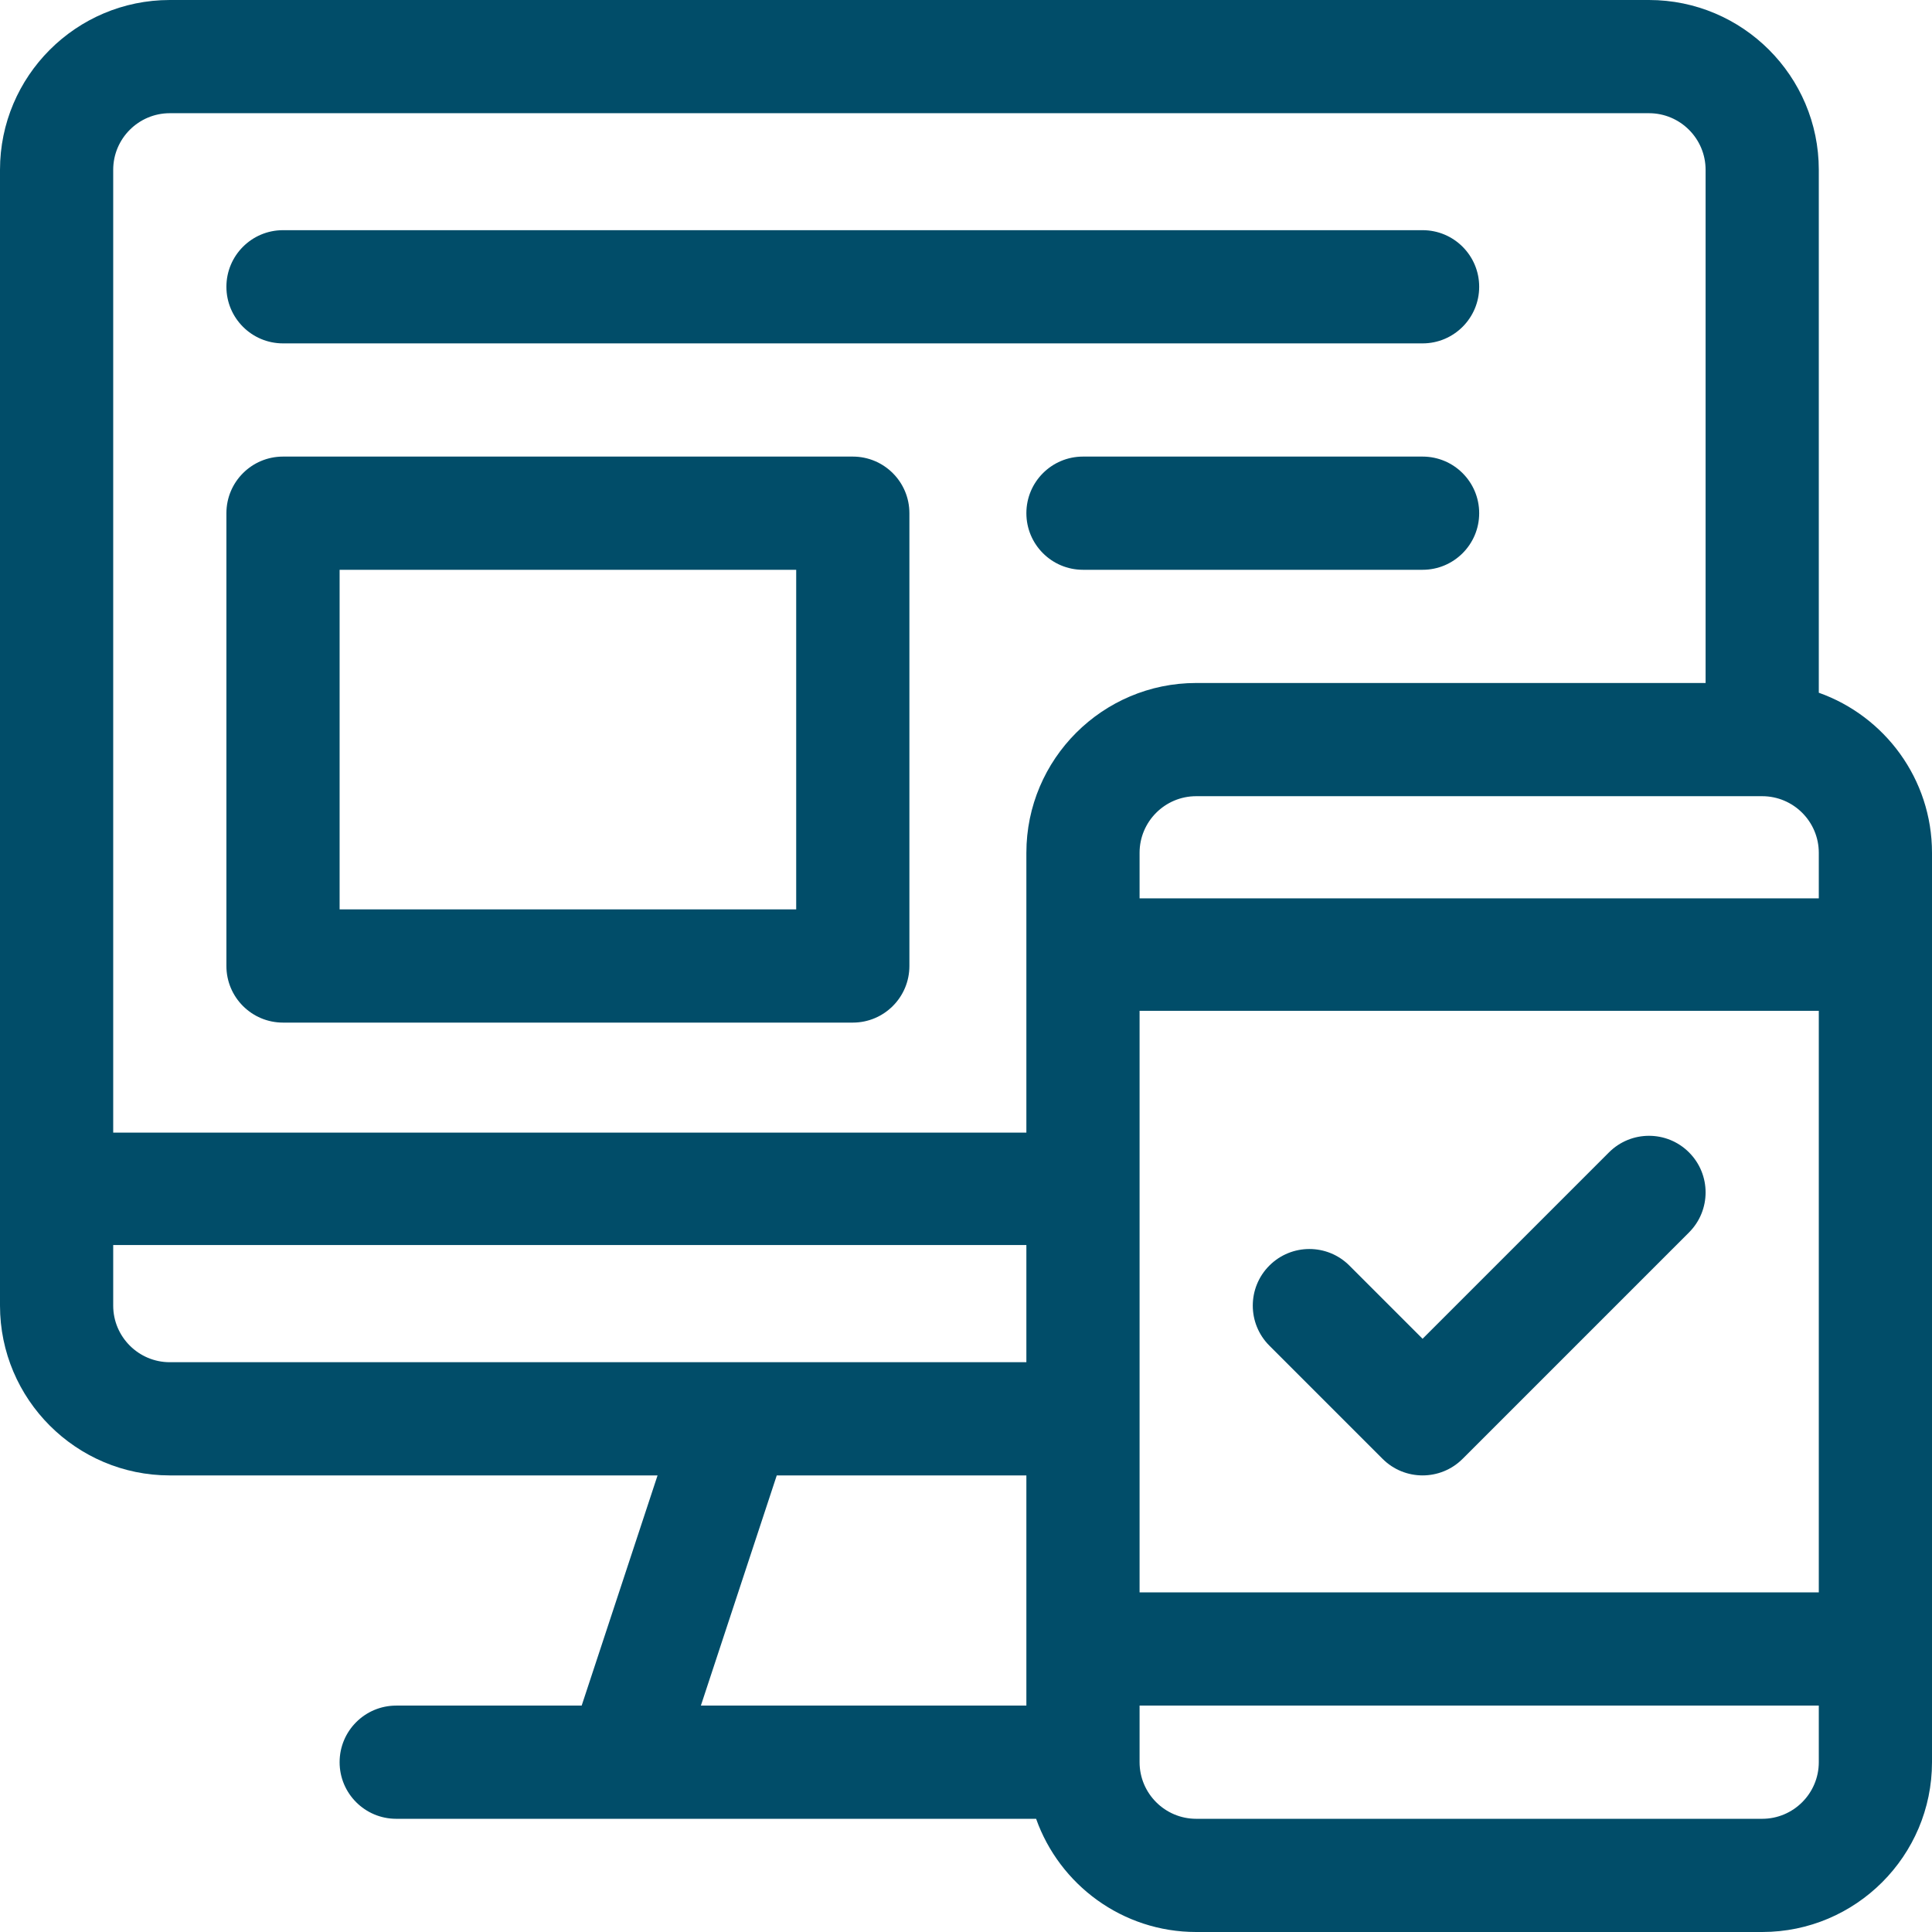 <svg xmlns="http://www.w3.org/2000/svg" xmlns:xlink="http://www.w3.org/1999/xlink" xmlns:svgjs="http://svgjs.com/svgjs" width="512" height="512" x="0" y="0" viewBox="0 0 512 512" style="enable-background:new 0 0 512 512" xml:space="preserve"><g><path d="M482 183.58V45c0-24.813-20.187-45-45-45H45C20.187 0 0 20.187 0 45v301c0 24.813 20.187 45 45 45h129.26l-20.11 61H105c-8.284 0-15 6.716-15 15s6.716 15 15 15h169.58c6.192 17.459 22.865 30 42.42 30h150c24.813 0 45-20.187 45-45V226c0-19.555-12.541-36.228-30-42.42zM272 452h-86.26l20.109-61H272v61zm0-91H45c-8.271 0-15-6.729-15-15v-16.05h242V361zm0-135v74.15H30V45c0-8.271 6.729-15 15-15h392c8.271 0 15 6.729 15 15v136H317c-24.813 0-45 20.187-45 45zm210 241c0 8.271-6.729 15-15 15H317c-8.271 0-15-6.729-15-15v-15h180v15zm0-45H302V267.875h180V422zm0-183.925H302V226c0-8.271 6.729-15 15-15h150c8.271 0 15 6.729 15 15v12.075z" fill="#014d69" data-original="#000000"></path><path d="M377 61H75c-8.284 0-15 6.716-15 15s6.716 15 15 15h302c8.284 0 15-6.716 15-15s-6.716-15-15-15zM226 121H75c-8.284 0-15 6.716-15 15v120c0 8.284 6.716 15 15 15h151c8.284 0 15-6.716 15-15V136c0-8.284-6.716-15-15-15zm-15 120H90v-90h121v90zM377 121h-90c-8.284 0-15 6.716-15 15s6.716 15 15 15h90c8.284 0 15-6.716 15-15s-6.716-15-15-15zM447.606 305.393c-5.857-5.858-15.355-5.858-21.213 0L377 354.787l-19.394-19.394c-5.857-5.858-15.355-5.858-21.213 0-5.858 5.858-5.858 15.355 0 21.213l30 30c5.857 5.857 15.355 5.858 21.213 0l60-60c5.859-5.857 5.859-15.355 0-21.213z" fill="#014d69" data-original="#000000"></path></g></svg>